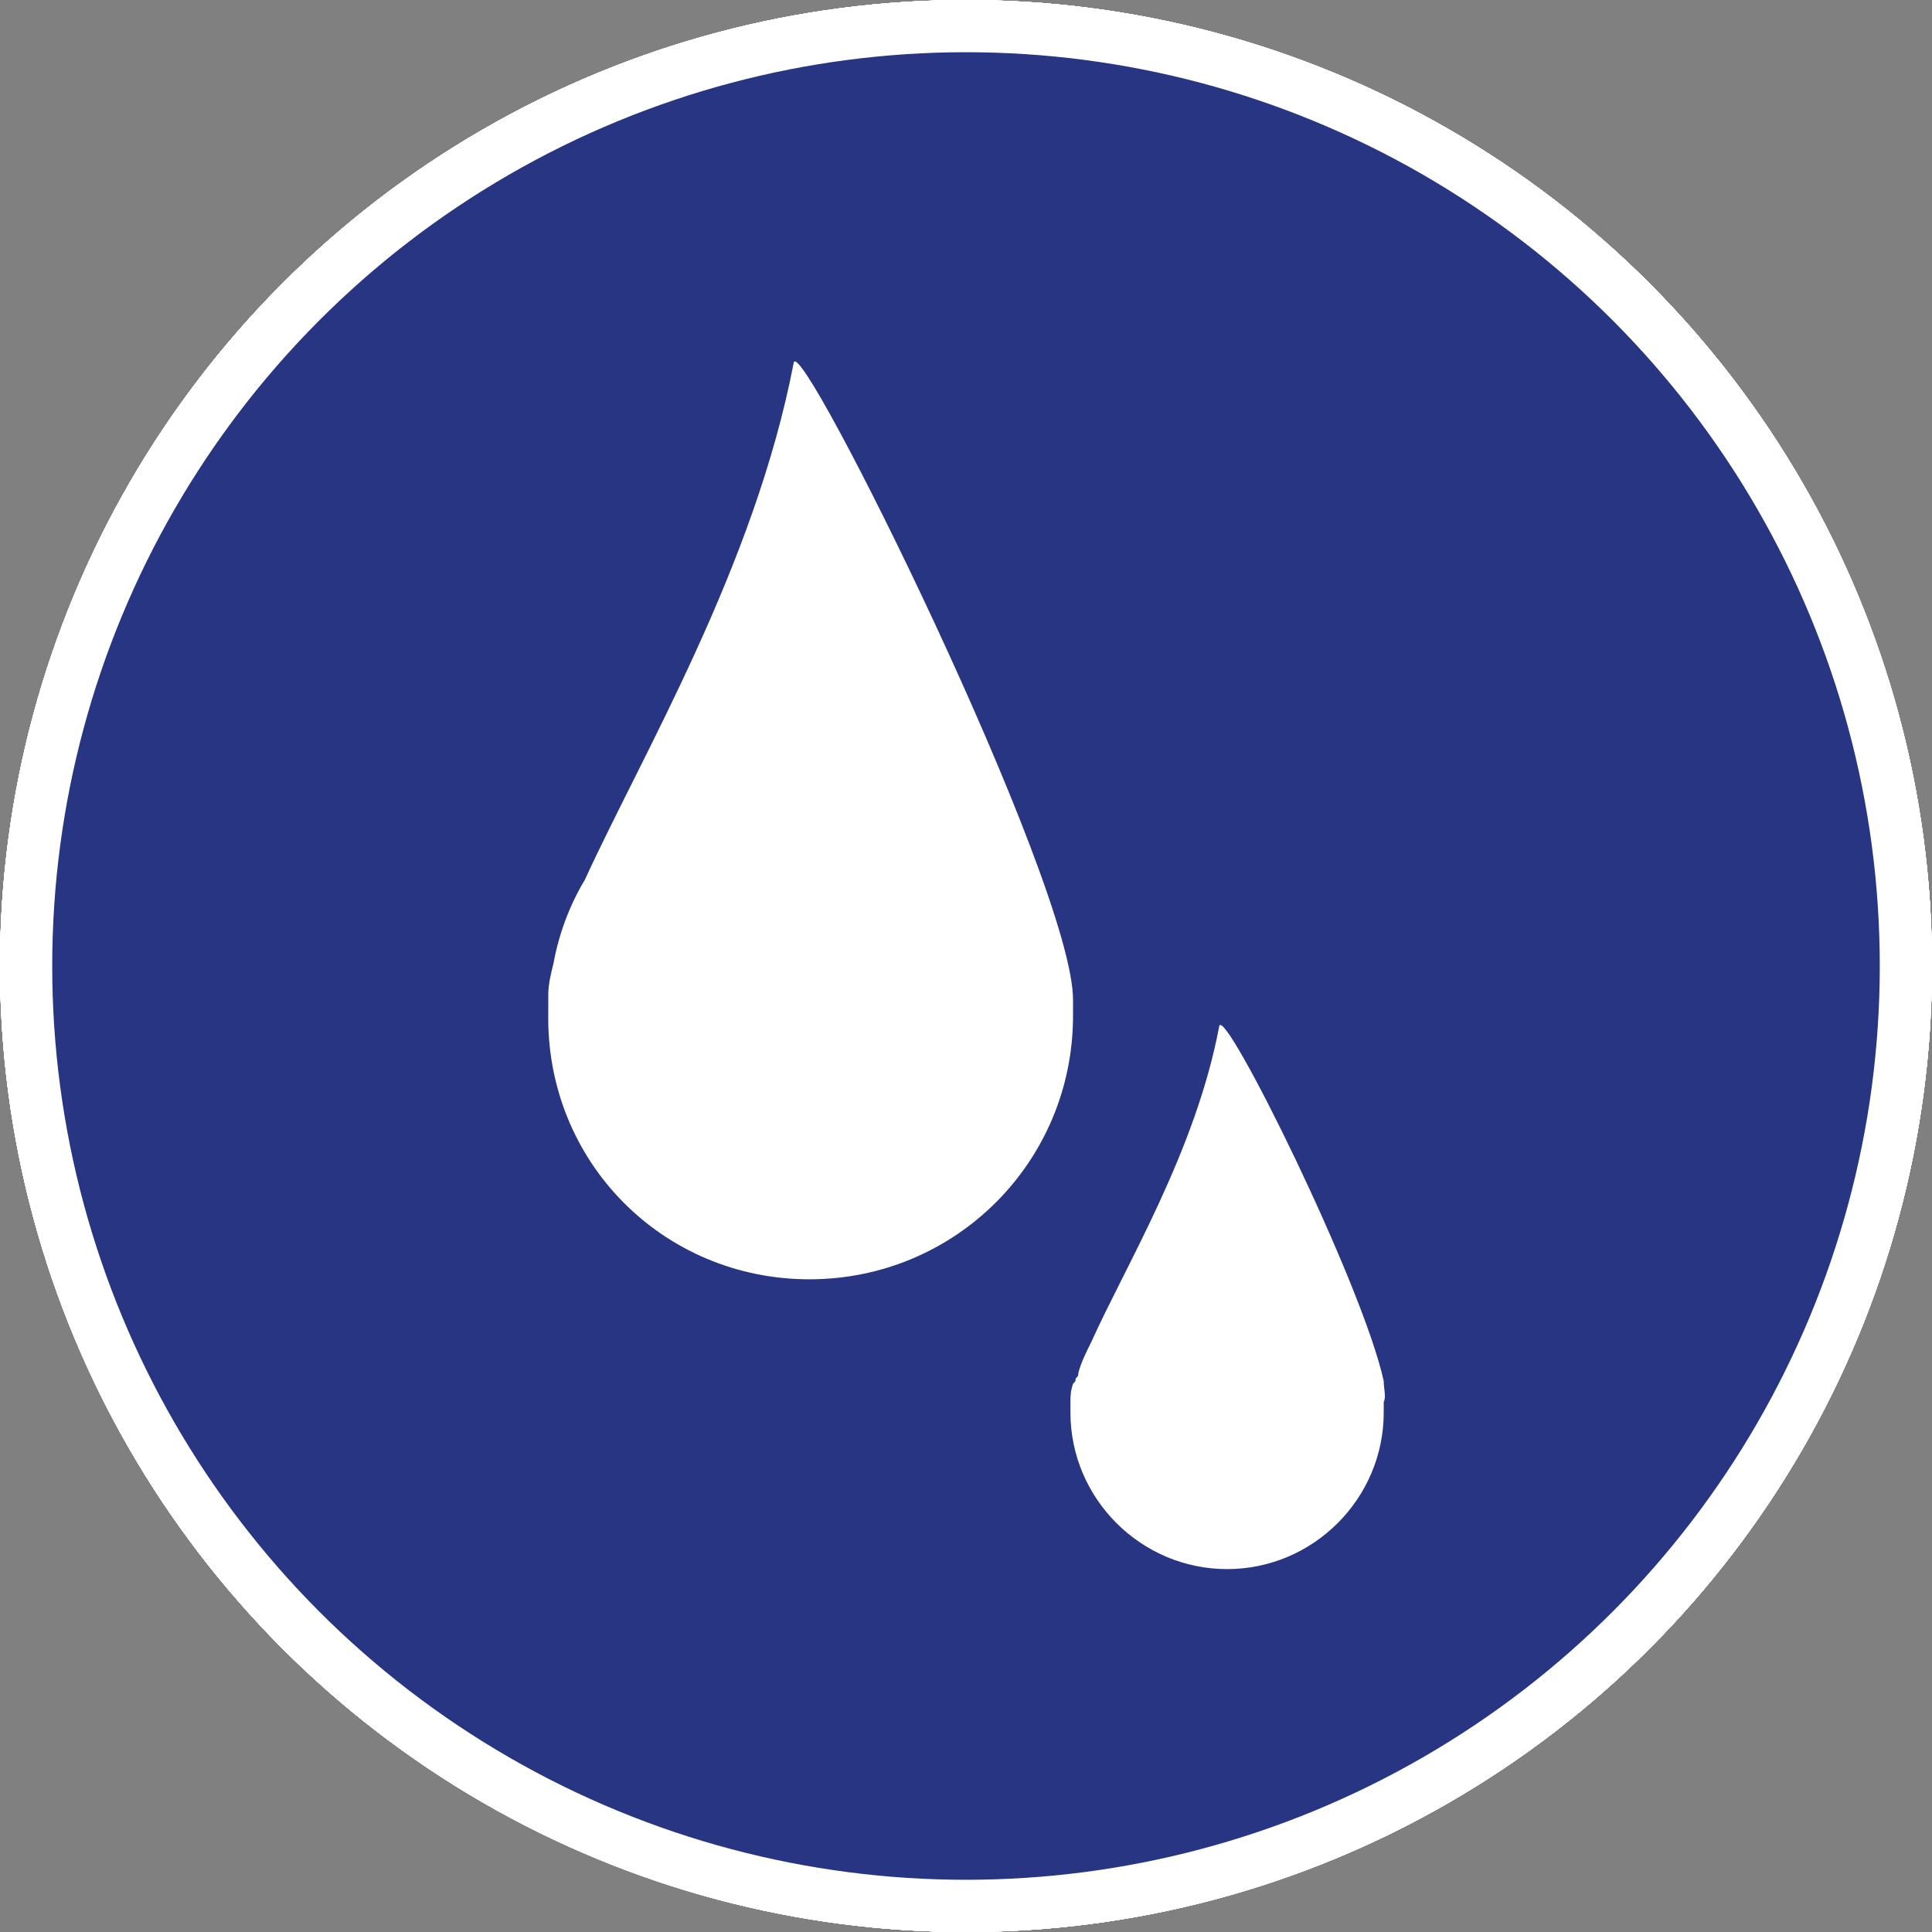 <?xml version="1.0" encoding="utf-8"?>
<!-- Generator: Adobe Illustrator 22.1.0, SVG Export Plug-In . SVG Version: 6.00 Build 0)  -->
<svg version="1.1" id="Ebene_1" xmlns="http://www.w3.org/2000/svg" xmlns:xlink="http://www.w3.org/1999/xlink" x="0px" y="0px"
	 viewBox="0 0 74 74" style="enable-background:new 0 0 74 74;" xml:space="preserve">
<rect x="0" y="0" width="74" height="74" fill="#808080" stroke="none"/>
<style type="text/css">
	.st0{clip-path:url(#SVGID_2_);fill:#283582;}
	.st1{clip-path:url(#SVGID_2_);fill:none;stroke:#FFFFFF;stroke-width:2;}
	.st2{clip-path:url(#SVGID_2_);fill:#FFFFFF;}
	.st3{clip-path:url(#SVGID_4_);fill:#283582;}
	.st4{clip-path:url(#SVGID_4_);fill:none;stroke:#FFFFFF;stroke-width:2;}
	.st5{clip-path:url(#SVGID_4_);fill:#FFFFFF;}
	.st6{clip-path:url(#SVGID_6_);fill:#283582;}
	.st7{clip-path:url(#SVGID_6_);fill:none;stroke:#FFFFFF;stroke-width:2;}
	.st8{clip-path:url(#SVGID_6_);fill:#FFFFFF;}
	.st9{clip-path:url(#SVGID_8_);fill:#283582;}
	.st10{clip-path:url(#SVGID_8_);fill:none;stroke:#FFFFFF;stroke-width:2;}
	.st11{clip-path:url(#SVGID_8_);fill:#FFFFFF;}
	.st12{clip-path:url(#SVGID_10_);fill:#283582;}
	.st13{clip-path:url(#SVGID_10_);fill:none;stroke:#FFFFFF;stroke-width:2;}
	.st14{clip-path:url(#SVGID_10_);fill:#FFFFFF;}
	.st15{clip-path:url(#SVGID_12_);fill:#283582;}
	.st16{clip-path:url(#SVGID_12_);fill:none;stroke:#FFFFFF;stroke-width:2;}
	.st17{clip-path:url(#SVGID_12_);fill:#FFFFFF;}
	.st18{clip-path:url(#SVGID_14_);fill:#283582;}
	.st19{clip-path:url(#SVGID_14_);fill:none;stroke:#FFFFFF;stroke-width:2;}
	.st20{clip-path:url(#SVGID_14_);fill:#FFFFFF;}
</style>
<g>
	<defs>
		<rect id="SVGID_1_" width="74" height="74"/>
	</defs>
	<clipPath id="SVGID_2_">
		<use xlink:href="#SVGID_1_"  style="overflow:visible;"/>
	</clipPath>
	<path class="st0" d="M37,73c19.9,0,36-16.1,36-36S56.9,1,37,1S1,17.1,1,37S17.1,73,37,73"/>
	<circle class="st1" cx="37" cy="37" r="36"/>
	<path class="st2" d="M50.4,36.1L30.5,23.6c-0.7-0.5-1.6,0.1-1.6,0.9v25c0,0.9,0.9,1.3,1.6,0.9l19.9-12.6C51,37.5,51,36.5,50.4,36.1
		"/>
</g>
<g>
	<defs>
		<rect id="SVGID_3_" width="74" height="74"/>
	</defs>
	<clipPath id="SVGID_4_">
		<use xlink:href="#SVGID_3_"  style="overflow:visible;"/>
	</clipPath>
	<path class="st3" d="M37,73c19.9,0,36-16.1,36-36S56.9,1,37,1S1,17.1,1,37S17.1,73,37,73"/>
	<circle class="st4" cx="37" cy="37" r="36"/>
	<path class="st5" d="M52.5,35c0,3.3-1.8,6.2-4.6,8.3c-3.7,2.8-8.7,3.8-13.2,3.2c-1.6,2.3-4.1,3.4-6.8,4c-1.3,0.2-2.4-0.7-1.6-2
		c0.8-1.3,1.4-2.7,1.2-4.3c-3.3-2-5.9-5.2-5.9-9.2C21.5,19.6,52.5,19.6,52.5,35"/>
	<path class="st3" d="M31.7,38.5c1.1,0,2-0.9,2-2s-0.9-2-2-2c-1.1,0-2,0.9-2,2S30.6,38.5,31.7,38.5"/>
	<path class="st3" d="M37.3,38.5c1.1,0,2-0.9,2-2s-0.9-2-2-2c-1.1,0-2,0.9-2,2S36.2,38.5,37.3,38.5"/>
	<path class="st3" d="M42.9,38.5c1.1,0,2-0.9,2-2s-0.9-2-2-2c-1.1,0-2,0.9-2,2S41.8,38.5,42.9,38.5"/>
</g>
<g>
	<defs>
		<rect id="SVGID_5_" width="74" height="74"/>
	</defs>
	<clipPath id="SVGID_6_">
		<use xlink:href="#SVGID_5_"  style="overflow:visible;"/>
	</clipPath>
	<path class="st6" d="M37,73c19.9,0,36-16.1,36-36S56.9,1,37,1S1,17.1,1,37S17.1,73,37,73"/>
	<circle class="st7" cx="37" cy="37" r="36"/>
	<path class="st8" d="M40.8,45.4l7.5-2.4c0.3-0.1,0.3-0.2,0.3-0.6l0-0.7c0-0.3-0.2-0.5-0.5-0.3l-7.5,2.3c-0.3,0.1-0.5,0.3-0.4,0.6
		l0,0.7C40.1,45.5,40.5,45.5,40.8,45.4 M25.6,43l7.5,2.4c0.3,0.1,0.6,0,0.6-0.3l0.1-0.7c0-0.3-0.1-0.5-0.5-0.6l-7.4-2.3
		c-0.3-0.1-0.5,0-0.6,0.3l0,0.7C25.3,42.8,25.3,42.9,25.6,43 M40.8,39.2l7.5-2.3c0.3-0.1,0.3-0.2,0.3-0.6l0-0.7
		c0-0.3-0.2-0.4-0.5-0.3l-7.5,2.4c-0.3,0.1-0.5,0.3-0.4,0.6l0,0.7C40.1,39.2,40.5,39.3,40.8,39.2 M25.6,36.9l7.5,2.3
		c0.3,0.1,0.6,0,0.6-0.3l0.1-0.7c0-0.3-0.1-0.5-0.5-0.6l-7.4-2.4c-0.3-0.1-0.5,0-0.6,0.3l0,0.7C25.3,36.6,25.3,36.8,25.6,36.9
		 M40.8,33.3l7.5-2.4c0.3-0.1,0.3-0.2,0.3-0.6l0-0.7c0-0.3-0.2-0.5-0.5-0.3l-7.5,2.4c-0.3,0.1-0.5,0.3-0.4,0.6l0,0.7
		C40.1,33.3,40.5,33.4,40.8,33.3 M25.6,30.9l7.5,2.4c0.3,0.1,0.6,0,0.6-0.3l0.1-0.7c0-0.3-0.1-0.5-0.5-0.6l-7.4-2.4
		c-0.3-0.1-0.5,0-0.6,0.3l0,0.7C25.3,30.7,25.3,30.8,25.6,30.9 M23.5,22.2L37,26.4l13.5-4.2c1-0.3,2,0.4,2,1.5V46
		c0,0.7-0.5,1.3-1.1,1.5l-14,4.4c-0.3,0.1-0.6,0.1-0.9,0l-13.9-4.4c-0.7-0.2-1.1-0.8-1.1-1.5V23.7C21.5,22.6,22.5,21.9,23.5,22.2"/>
</g>
<g>
	<defs>
		<rect id="SVGID_7_" width="74" height="74"/>
	</defs>
	<clipPath id="SVGID_8_">
		<use xlink:href="#SVGID_7_"  style="overflow:visible;"/>
	</clipPath>
	<path class="st9" d="M37,73c19.9,0,36-16.1,36-36S56.9,1,37,1S1,17.1,1,37S17.1,73,37,73"/>
	<circle class="st10" cx="37" cy="37" r="36"/>
	<path class="st11" d="M47.1,22.6H26.9c-2.9,0-5.3,2.4-5.3,5.3v12.4c0,3.4,2.5,5.1,5.5,5.5V50c0,1.3,1.3,1.8,2.2,1l5.7-5.3h12.2
		c2.9,0,5.3-2.4,5.3-5.3V27.9C52.5,25,50.1,22.6,47.1,22.6"/>
</g>
<g>
	<defs>
		<rect id="SVGID_9_" width="74" height="74"/>
	</defs>
	<clipPath id="SVGID_10_">
		<use xlink:href="#SVGID_9_"  style="overflow:visible;"/>
	</clipPath>
	<path class="st12" d="M37,73c19.9,0,36-16.1,36-36S56.9,1,37,1S1,17.1,1,37S17.1,73,37,73"/>
	<circle class="st13" cx="37" cy="37" r="36"/>
	<path class="st14" d="M45.5,50.1c0-3-1.6-5.6-3.9-7.1V19.7h0c-0.2-2.4-2.1-4.3-4.5-4.3c-2.4,0-4.4,1.9-4.5,4.3h0v23.2
		c-2.3,1.5-3.9,4.1-3.9,7.1c0,4.7,3.8,8.5,8.5,8.5C41.7,58.5,45.5,54.7,45.5,50.1"/>
	<path class="st12" d="M40.3,35V20c0-1.8-1.5-3.3-3.3-3.3c-1.8,0-3.3,1.5-3.3,3.3v15H40.3z"/>
</g>
<g>
	<defs>
		<rect id="SVGID_11_" width="74" height="74"/>
	</defs>
	<clipPath id="SVGID_12_">
		<use xlink:href="#SVGID_11_"  style="overflow:visible;"/>
	</clipPath>
	<path class="st15" d="M37,73c19.9,0,36-16.1,36-36S56.9,1,37,1S1,17.1,1,37S17.1,73,37,73"/>
	<circle class="st16" cx="37" cy="37" r="36"/>
	<path class="st17" d="M17,57c-4-1,0.5-1.7,4.8-2.8c4.7-1.2,10-0.6,11.9-4.3c1.1-2.2,1.1-3,0-6.3c-1.1-3.2-7.6-0.2-11.9-3.5
		c-1.7-1.3-3.7-7.2,2.2-9.7c7.6-3.2,2.2-10.8,11.9-14c5.2-1.7,9.7,2.2,10.8,4.3c2.8,5.6,1.1,6.5,2.2,8.6c2.2,4.3,7.6,4.3,7.6,7.6
		c0,4.3-5.4,4.3-10.8,5.4c-5.4,1.1-8.1,4.9-5.3,7.7c2.2,2.2,3.2,4.3,8.6,5.4c7.6,1.5,10,1.7,8.1,2.6c-4,2-6.9-0.5-19-0.6
		C25,57.3,21,58,17,57"/>
</g>
<g>
	<defs>
		<rect id="SVGID_13_" width="74" height="74"/>
	</defs>
	<clipPath id="SVGID_14_">
		<use xlink:href="#SVGID_13_"  style="overflow:visible;"/>
	</clipPath>
	<path class="st18" d="M37,73c19.9,0,36-16.1,36-36S56.9,1,37,1S1,17.1,1,37S17.1,73,37,73"/>
	<circle class="st19" cx="37" cy="37" r="36"/>
	<path class="st20" d="M41.1,38.3C41.1,38.3,41.1,38.3,41.1,38.3c0-4.5-10.5-25.7-10.7-24.4c-1.5,7.8-5.8,15-8,19.8
		c-0.6,1-1,2.1-1.2,3.2c-0.1,0.4-0.2,0.8-0.2,1.2c0,0,0,0,0,0.1c0,0.2,0,0.4,0,0.6C20.9,44.5,25.4,49,31,49s10.1-4.5,10.1-10.1
		C41.1,38.7,41.1,38.5,41.1,38.3"/>
	<path class="st20" d="M53,52.9C53,52.9,53,52.9,53,52.9c-0.8-3.7-6.1-14.4-6.3-13.6c-0.9,4.8-3.6,9.2-4.9,12.1
		c-0.2,0.4-0.4,0.8-0.5,1.2c0,0.1,0,0.1-0.1,0.2c0,0.1,0,0.1-0.1,0.2c-0.1,0.3-0.1,0.5-0.1,0.7c0,0,0,0,0,0c0,0.1,0,0.2,0,0.4
		c0,3.3,2.7,6,6,6c3.3,0,6-2.7,6-6c0-0.1,0-0.2,0-0.3c0,0,0,0,0-0.1C53.1,53.5,53,53.2,53,52.9"/>
</g>
</svg>
